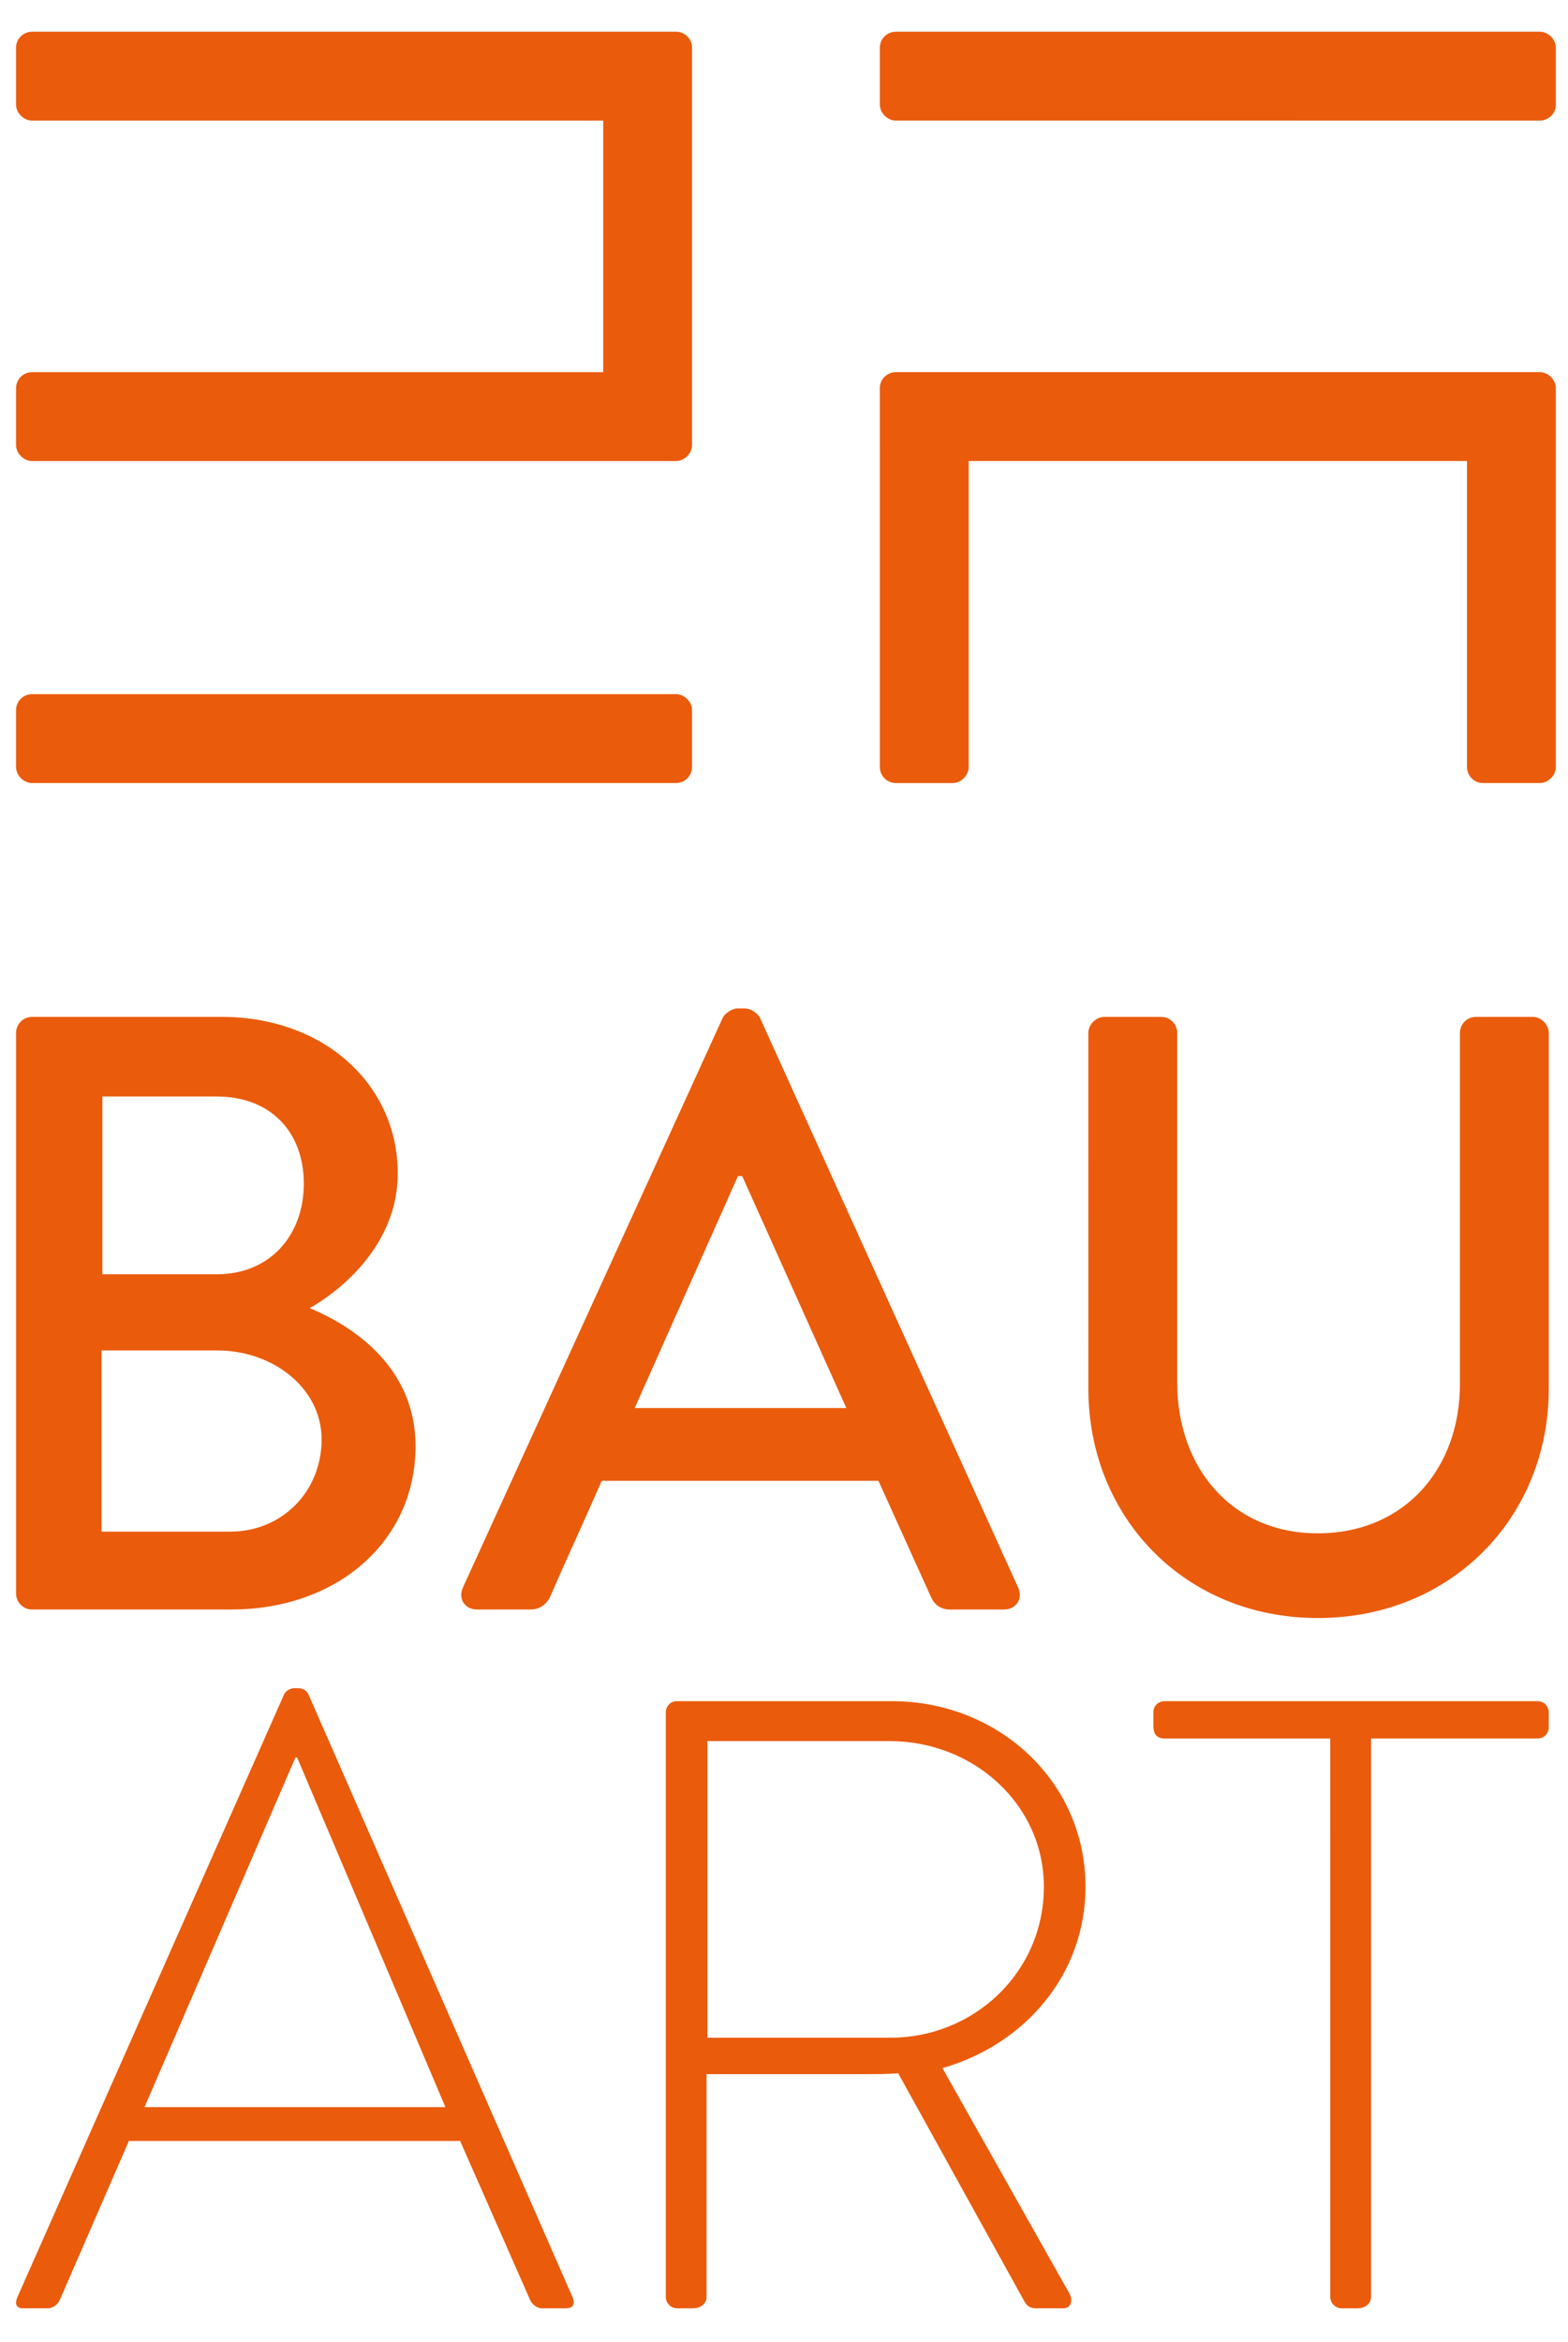 <?xml version="1.0" encoding="utf-8"?>
<!-- Generator: Adobe Illustrator 15.1.0, SVG Export Plug-In . SVG Version: 6.00 Build 0)  -->
<!DOCTYPE svg PUBLIC "-//W3C//DTD SVG 1.1//EN" "http://www.w3.org/Graphics/SVG/1.1/DTD/svg11.dtd">
<svg version="1.1" id="Ebene_1" xmlns="http://www.w3.org/2000/svg" xmlns:xlink="http://www.w3.org/1999/xlink" x="0px" y="0px"
	 width="212.598px" height="317.48px" viewBox="0 0 212.598 317.48" enable-background="new 0 0 212.598 317.48"
	 xml:space="preserve">
<path fill="#EA5B0C" d="M2.176,140.018c0-1.145,0.917-2.181,2.18-2.181h25.707c13.884,0,23.867,9.184,23.867,21.23
	c0,8.836-6.541,15.146-11.934,18.249c6.081,2.522,14.346,8.146,14.346,18.703c0,12.852-10.558,22.146-25.017,22.146H4.356
	c-1.263,0-2.18-1.033-2.18-2.18V140.018z M31.209,207.61c7,0,12.395-5.396,12.395-12.51c0-6.996-6.657-12.049-14.119-12.049H13.767
	v24.559H31.209z M29.373,172.726c7.345,0,11.82-5.396,11.82-12.28c0-7.001-4.476-11.819-11.82-11.819H13.882v24.101L29.373,172.726
	L29.373,172.726z"/>
<path fill="#EA5B0C" d="M62.765,215.187l35.229-77.234c0.344-0.687,1.374-1.26,1.948-1.26h1.148c0.572,0,1.604,0.573,1.949,1.26
	l35.004,77.234c0.687,1.488-0.232,2.979-1.955,2.979h-7.228c-1.377,0-2.181-0.686-2.64-1.719l-7.115-15.725H81.583
	c-2.296,5.28-4.707,10.444-6.998,15.725c-0.35,0.801-1.267,1.719-2.644,1.719H64.71C62.992,218.167,62.075,216.675,62.765,215.187
	 M114.748,190.854l-14.116-31.44h-0.575l-13.999,31.44H114.748z"/>
<path fill="#EA5B0C" d="M147.563,140.017c0-1.145,1.033-2.18,2.183-2.18h7.685c1.263,0,2.181,1.035,2.181,2.18v47.397
	c0,11.474,7.348,20.424,19.053,20.424c11.82,0,19.279-8.836,19.279-20.196v-47.625c0-1.145,0.915-2.18,2.179-2.18h7.688
	c1.148,0,2.181,1.035,2.181,2.18v48.198c0,17.443-13.195,31.103-31.327,31.103c-18.018,0-31.1-13.658-31.1-31.103L147.563,140.017
	L147.563,140.017z"/>
<path fill="#EA5B0C" d="M2.313,311.478l36.212-81.826c0.235-0.473,0.822-0.822,1.409-0.822h0.354c0.587,0,1.175,0.115,1.528,0.822
	l35.856,81.826c0.235,0.705,0.235,1.412-1.061,1.412h-3.056c-0.822,0-1.408-0.591-1.646-1.06l-9.522-21.633h-44.91l-9.403,21.633
	c-0.235,0.469-0.823,1.06-1.646,1.06H3.135C2.313,312.89,1.962,312.419,2.313,311.478 M60.392,285.612l-20.104-47.381h-0.235
	l-20.455,47.381H60.392z"/>
<path fill="#EA5B0C" d="M90.273,232.122c0-0.822,0.588-1.531,1.528-1.531h29.155c14.343,0,26.222,10.818,26.222,25.158
	c0,11.877-8.232,21.398-19.4,24.574l17.163,30.451c0.591,0.938,0.354,2.115-0.822,2.115h-3.646c-0.822,0-1.293-0.354-1.646-1.06
	l-17.044-30.803c-1.529,0.117-2.82,0.117-4.351,0.117H95.798v30.215c0,0.822-0.707,1.529-1.881,1.529h-2.116
	c-0.822,0-1.528-0.707-1.528-1.529V232.122z M120.722,276.208c11.287,0,20.811-8.817,20.811-20.459
	c0-11.164-9.522-19.748-20.924-19.748H95.917v40.207H120.722z"/>
<path fill="#EA5B0C" d="M180.363,235.647h-22.455c-1.179,0-1.529-0.705-1.529-1.762v-1.765c0-0.94,0.706-1.526,1.529-1.526h50.555
	c0.938,0,1.526,0.704,1.526,1.526v1.996c0,0.824-0.589,1.529-1.526,1.529h-22.574v75.713c0,0.822-0.705,1.529-1.882,1.529h-2.113
	c-0.822,0-1.529-0.707-1.529-1.529L180.363,235.647L180.363,235.647z"/>
<path fill="#EA5B0C" d="M121.472,16.346c-1.145,0-2.18-1.032-2.18-2.181V6.478c0-1.26,1.035-2.18,2.18-2.18h87.299
	c1.146,0,2.181,1.031,2.181,2.18v7.687c0,1.264-1.035,2.183-2.181,2.183L121.472,16.346"/>
<path fill="#EA5B0C" d="M4.354,106.14c-1.145,0-2.18-1.032-2.18-2.181v-7.688c0-1.26,1.035-2.18,2.18-2.18h87.299
	c1.145,0,2.181,1.031,2.181,2.18v7.687c0,1.265-1.036,2.184-2.181,2.184L4.354,106.14"/>
<path fill="#EA5B0C" d="M208.771,50.441h-87.299c-1.145,0-2.18,0.919-2.18,2.182v7.688c0,0.004,0.002,0.006,0.002,0.011v43.64
	c0,1.145,0.919,2.181,2.18,2.181h7.691c1.145,0,2.176-1.036,2.176-2.181V62.489h67.563v41.472c0,1.145,0.92,2.181,2.179,2.181h7.688
	c1.149,0,2.181-1.036,2.181-2.181V60.31v-5.092v-2.598C210.951,51.473,209.916,50.441,208.771,50.441"/>
<path fill="#EA5B0C" d="M91.652,4.297h-2.908h-4.778H4.354c-1.142,0-2.18,0.919-2.18,2.183v7.687c0,1.148,1.039,2.18,2.18,2.18
	h77.431v34.097H4.354c-1.142,0-2.18,0.917-2.18,2.18v7.689c0,1.146,1.039,2.179,2.18,2.179h79.612h4.776h2.91
	c1.148,0,2.182-1.035,2.182-2.179V6.478C93.834,5.332,92.913,4.297,91.652,4.297"/>
<g id="Ebene_2" display="none">
	<path display="inline" fill="none" stroke="#DF006E" stroke-miterlimit="10" d="M2.176,140.018c0-1.145,0.917-2.181,2.18-2.181
		h25.707c13.884,0,23.867,9.184,23.867,21.23c0,8.836-6.541,15.146-11.934,18.249c6.081,2.522,14.346,8.146,14.346,18.703
		c0,12.852-10.558,22.146-25.017,22.146H4.356c-1.263,0-2.18-1.033-2.18-2.18V140.018z M31.209,207.61
		c7,0,12.395-5.396,12.395-12.51c0-6.996-6.657-12.049-14.119-12.049H13.767v24.559H31.209z M29.373,172.726
		c7.345,0,11.82-5.396,11.82-12.28c0-7.001-4.476-11.819-11.82-11.819H13.882v24.101L29.373,172.726L29.373,172.726z"/>
	<path display="inline" fill="none" stroke="#DF006E" stroke-miterlimit="10" d="M62.765,215.187l35.229-77.234
		c0.344-0.687,1.374-1.26,1.948-1.26h1.148c0.572,0,1.604,0.573,1.949,1.26l35.004,77.234c0.687,1.488-0.232,2.979-1.955,2.979
		h-7.228c-1.377,0-2.181-0.686-2.64-1.719l-7.115-15.725H81.583c-2.296,5.28-4.707,10.444-6.998,15.725
		c-0.35,0.801-1.267,1.719-2.644,1.719H64.71C62.992,218.167,62.075,216.675,62.765,215.187 M114.748,190.854l-14.116-31.44h-0.575
		l-13.999,31.44H114.748z"/>
	<path display="inline" fill="none" stroke="#DF006E" stroke-miterlimit="10" d="M147.563,140.017c0-1.145,1.033-2.18,2.183-2.18
		h7.685c1.263,0,2.181,1.035,2.181,2.18v47.397c0,11.474,7.348,20.424,19.053,20.424c11.82,0,19.279-8.836,19.279-20.196v-47.625
		c0-1.145,0.915-2.18,2.179-2.18h7.688c1.148,0,2.181,1.035,2.181,2.18v48.198c0,17.443-13.195,31.103-31.327,31.103
		c-18.018,0-31.1-13.658-31.1-31.103L147.563,140.017L147.563,140.017z"/>
	<path display="inline" fill="none" stroke="#DF006E" stroke-miterlimit="10" d="M2.313,311.478l36.212-81.826
		c0.235-0.473,0.822-0.822,1.409-0.822h0.354c0.587,0,1.175,0.115,1.528,0.822l35.856,81.826c0.235,0.705,0.235,1.412-1.061,1.412
		h-3.056c-0.822,0-1.408-0.591-1.646-1.06l-9.522-21.633h-44.91l-9.403,21.633c-0.235,0.469-0.823,1.06-1.646,1.06H3.135
		C2.313,312.89,1.962,312.419,2.313,311.478 M60.392,285.612l-20.104-47.381h-0.235l-20.455,47.381H60.392z"/>
	<path display="inline" fill="none" stroke="#DF006E" stroke-miterlimit="10" d="M90.273,232.122c0-0.822,0.588-1.531,1.528-1.531
		h29.155c14.343,0,26.222,10.818,26.222,25.158c0,11.877-8.232,21.398-19.4,24.574l17.163,30.451
		c0.591,0.938,0.354,2.115-0.822,2.115h-3.646c-0.822,0-1.293-0.354-1.646-1.06l-17.044-30.803c-1.529,0.117-2.82,0.117-4.351,0.117
		H95.798v30.215c0,0.822-0.707,1.529-1.881,1.529h-2.116c-0.822,0-1.528-0.707-1.528-1.529V232.122z M120.722,276.208
		c11.287,0,20.811-8.817,20.811-20.459c0-11.164-9.522-19.748-20.924-19.748H95.917v40.207H120.722z"/>
	<path display="inline" fill="none" stroke="#DF006E" stroke-miterlimit="10" d="M180.363,235.647h-22.455
		c-1.179,0-1.529-0.705-1.529-1.762v-1.765c0-0.94,0.706-1.526,1.529-1.526h50.555c0.938,0,1.526,0.704,1.526,1.526v1.996
		c0,0.824-0.589,1.529-1.526,1.529h-22.574v75.713c0,0.822-0.705,1.529-1.882,1.529h-2.113c-0.822,0-1.529-0.707-1.529-1.529
		L180.363,235.647L180.363,235.647z"/>
	<path display="inline" fill="none" stroke="#DF006E" stroke-miterlimit="10" d="M121.472,16.346c-1.145,0-2.18-1.032-2.18-2.181
		V6.478c0-1.26,1.035-2.18,2.18-2.18h87.299c1.146,0,2.181,1.031,2.181,2.18v7.687c0,1.264-1.035,2.183-2.181,2.183L121.472,16.346"
		/>
	<path display="inline" fill="none" stroke="#DF006E" stroke-miterlimit="10" d="M4.354,106.14c-1.145,0-2.18-1.032-2.18-2.181
		v-7.688c0-1.26,1.035-2.18,2.18-2.18h87.299c1.145,0,2.181,1.031,2.181,2.18v7.687c0,1.265-1.036,2.184-2.181,2.184L4.354,106.14"
		/>
	<path display="inline" fill="none" stroke="#DF006E" stroke-miterlimit="10" d="M208.771,50.441h-87.299
		c-1.145,0-2.18,0.919-2.18,2.182v7.688c0,0.004,0.002,0.006,0.002,0.011v43.64c0,1.145,0.919,2.181,2.18,2.181h7.691
		c1.145,0,2.176-1.036,2.176-2.181V62.489h67.563v41.472c0,1.145,0.92,2.181,2.179,2.181h7.688c1.149,0,2.181-1.036,2.181-2.181
		V60.31v-5.092v-2.598C210.951,51.473,209.916,50.441,208.771,50.441"/>
	<path display="inline" fill="none" stroke="#DF006E" stroke-miterlimit="10" d="M91.652,4.297h-2.908h-4.778H4.354
		c-1.142,0-2.18,0.919-2.18,2.183v7.687c0,1.148,1.039,2.18,2.18,2.18h77.431v34.097H4.354c-1.142,0-2.18,0.917-2.18,2.18v7.689
		c0,1.146,1.039,2.179,2.18,2.179h79.612h4.776h2.91c1.148,0,2.182-1.035,2.182-2.179V6.478C93.834,5.332,92.913,4.297,91.652,4.297
		"/>
</g>
</svg>
